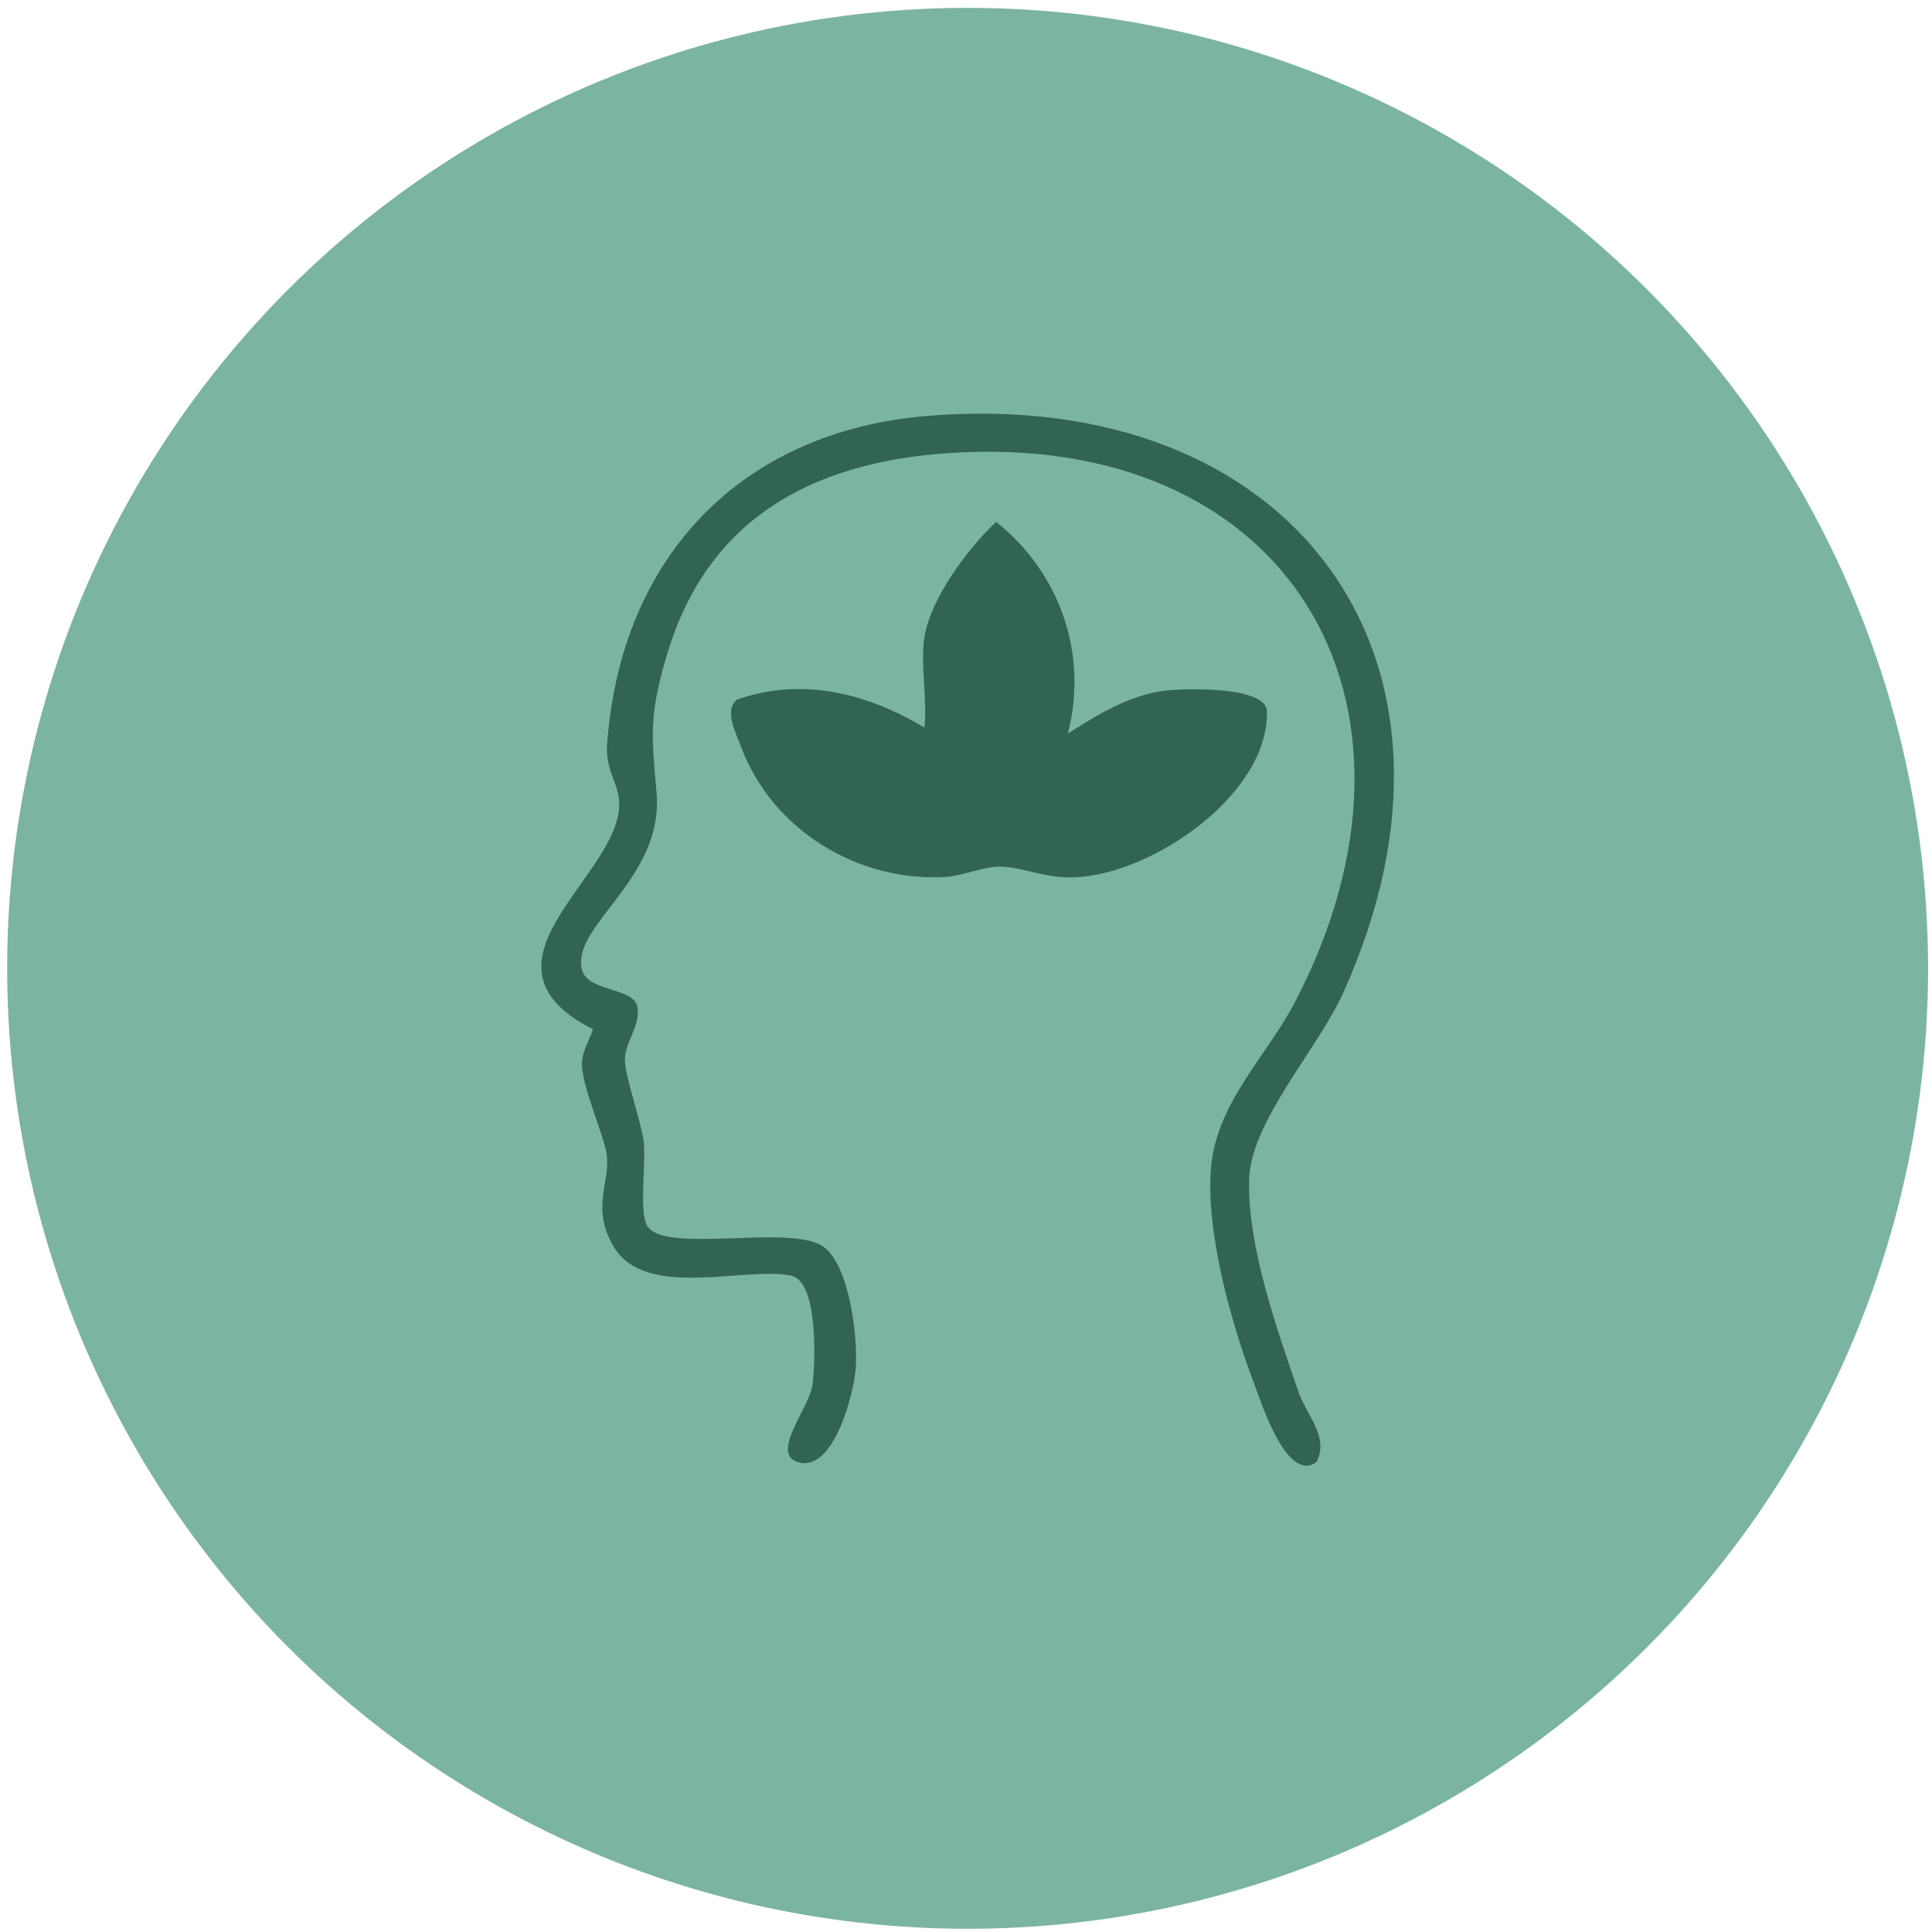 <svg width="195" height="195" viewBox="0 0 195 195" fill="none" xmlns="http://www.w3.org/2000/svg">
<circle cx="97.665" cy="97.734" r="96.941" fill="#7CB4A4"/>
<path d="M132.875 147.572C129.869 149.729 127.29 141.51 126.624 139.768C124.285 133.656 121.65 124.267 122.241 117.752C122.832 111.237 127.919 106.508 130.73 101.094C146.433 70.902 130.032 43.277 95.508 45.748C81.831 46.729 71.41 52.427 67.342 66.004C65.493 72.173 65.757 74.135 66.266 80.008C67.002 88.548 58.01 93.202 58.682 97.597C58.972 100.138 63.707 99.572 64.311 101.496C64.751 103.483 63.009 105.194 63.072 107.074C63.128 108.785 64.77 113.407 64.977 115.262C65.216 117.4 64.48 122.311 65.317 123.726C66.99 126.556 79.246 123.638 82.862 125.676C85.692 127.273 86.553 134.756 86.39 137.85C86.245 140.542 84.145 148.748 80.497 147.566C77.73 146.667 81.73 142.02 82.007 139.768C82.302 137.354 82.598 129.279 79.799 128.738C75.045 127.826 65.147 131.197 61.946 125.839C59.619 121.947 61.594 119.437 61.242 116.538C61.034 114.847 58.909 110.068 58.739 107.646C58.645 106.288 59.45 105.106 59.852 103.886C46.438 97.082 63.223 88.07 62.474 80.713C62.273 78.744 61.091 77.656 61.279 75.065C62.669 56.231 74.787 43.516 93.634 41.975C130.19 38.982 150.967 66.211 135.554 100.245C132.956 105.986 126.221 113.187 126.077 119.073C125.907 125.77 128.85 134.058 131.026 140.397C131.894 142.919 134.183 144.988 132.875 147.566V147.572Z" fill="#316455"/>
<path d="M93.307 64.299C93.911 60.432 97.678 55.344 100.539 52.678C106.947 57.747 109.877 66.004 107.777 74.047C110.745 72.147 113.996 70.148 117.587 69.714C119.549 69.475 127.806 69.23 127.869 71.789C128.083 80.128 116.443 88.108 108.733 88.535C105.501 88.712 103.513 87.573 101.073 87.473C99.344 87.397 97.307 88.385 95.496 88.504C86.572 89.064 77.862 83.725 74.769 75.298C74.303 74.034 73.014 71.626 74.429 70.588C81.057 68.324 87.465 69.965 93.301 73.424C93.609 70.588 92.879 67.022 93.301 64.306L93.307 64.299Z" fill="#316455"/>
</svg>
